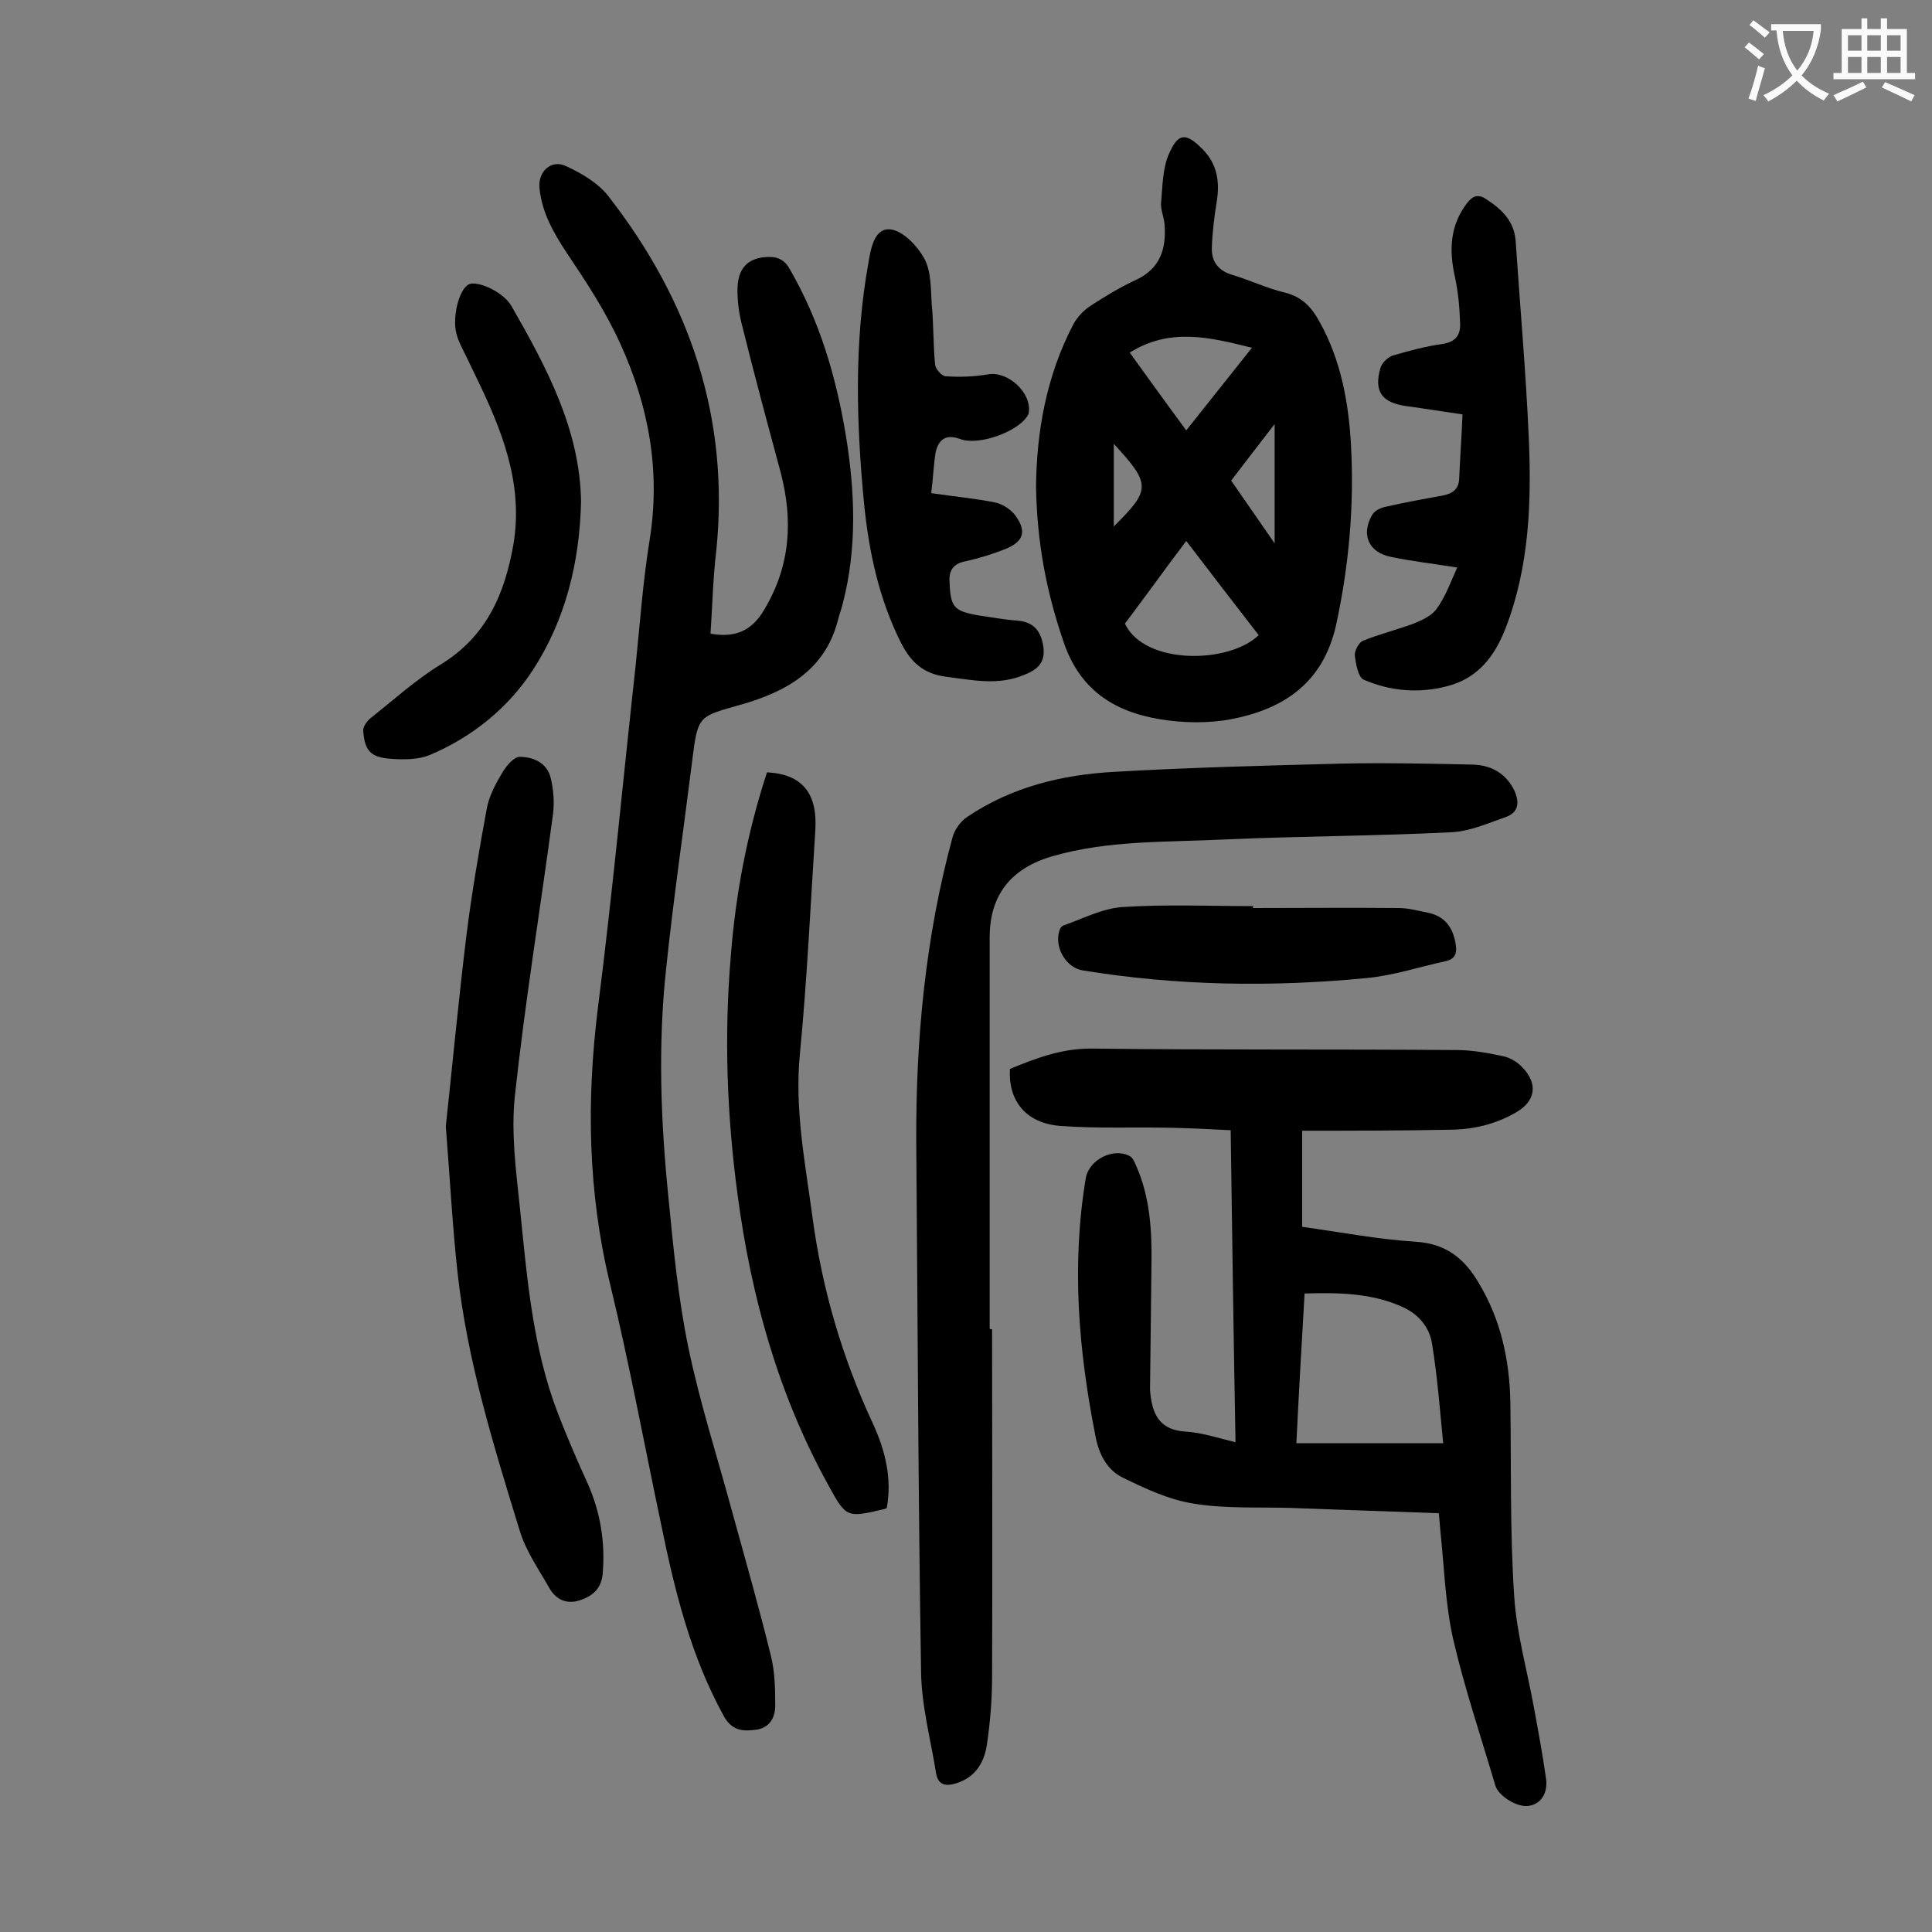 <svg enable-background="new 0 0 400 400" viewBox="0 0 400 400" xmlns="http://www.w3.org/2000/svg"><rect x="0" y="0" width="400" height="400" fill="#808080" stroke="none"/><g fill="#000001"><path d="m269.6 234.1v19.9c7.9 1.1 15.7 2.6 23.6 3.1 6.3.4 10.1 3.6 13 8.6 4.5 7.5 6.3 15.7 6.5 24.4.2 13.5-.1 27 .8 40.4.5 7.7 2.7 15.4 4.1 23.1.9 4.9 1.8 9.8 2.5 14.7.4 3.1-1.2 5.3-3.7 5.6-2.3.3-6.1-2-6.8-4.2-3-10.2-6.4-20.2-8.8-30.6-1.6-7.3-1.8-14.8-2.6-22.3-.1-1.1-.2-2.2-.3-3.5-10.3-.4-20.5-.7-30.6-1.1-6.7-.2-13.6.2-20.2-.9-5.1-.8-10-3.1-14.7-5.4-3.2-1.6-4.9-4.8-5.6-8.6-3.5-17.7-5-35.4-2-53.4.7-3.8 5.6-6.3 9-4.6.7.3 1.1 1.3 1.4 2 2.9 6.5 3.3 13.4 3.2 20.4-.1 8.7-.2 17.4-.3 26.1 0 .3.1.7.1 1 .5 4.4 2.2 7.3 7.3 7.6 3.3.2 6.6 1.3 10.3 2.2-.4-21.7-.7-42.9-1-64.6-4-.2-7.9-.4-11.9-.5-7.8-.2-15.7.2-23.5-.4-7.1-.6-10.7-5.3-10.3-11.8 5.4-2.2 10.8-4.3 17.1-4.2 25.1.3 50.2.1 75.3.3 3.3 0 6.6.6 9.8 1.3 1.4.3 2.9 1.2 3.9 2.3 3.3 3.4 2.7 7-1.3 9.3-4.3 2.5-9 3.6-14 3.6-9.9.2-19.9.2-30.3.2zm-1.2 64.7h30.4c-.7-7-1.2-13.8-2.3-20.5-.5-3.5-2.8-6.2-6.1-7.7-6.4-2.9-13.2-3-20.3-2.8-.6 10.4-1.2 20.6-1.7 31z"/><path d="m147.1 131.2c5.2.9 8.6-.6 11.2-5.1 5.4-9.1 5.9-18.5 3.3-28.4-2.7-10-5.4-20-7.9-30.1-.7-2.6-1.1-5.5-1-8.2.2-4.3 2.6-6.2 6.6-6.2 1.9 0 3.2.7 4.2 2.5 6.2 10.7 9.6 22.3 11.6 34.3 1.9 11.6 2.4 23.3-.6 34.9-.3 1.3-.8 2.5-1.1 3.8-2.7 10.1-10.7 14.5-19.7 17.1-9.1 2.6-9.2 2.1-10.4 11.8-1.8 14.4-3.9 28.7-5.4 43.1-1.7 15.8-1.1 31.6.5 47.3 1 10.3 2 20.7 4.1 30.9 2.4 11.6 6.1 23 9.2 34.5 2.7 9.8 5.5 19.6 7.9 29.4.8 3.2.9 6.6.9 9.9.1 2.6-.9 4.9-3.8 5.4-2.8.4-5.2.3-6.9-2.9-6.8-12.4-10.1-25.8-12.9-39.5-3.5-16.6-6.6-33.4-10.6-49.9-4.6-19-4.9-38-2.5-57.2 3-23.6 5.2-47.2 7.8-70.8.9-8.7 1.5-17.4 2.9-26 2.3-14.3-.2-27.8-6.1-40.7-3-6.6-7-12.7-11.1-18.8-2.7-4.1-5.1-8.3-5.6-13.3-.4-3.4 2.4-6.1 5.5-4.6 3.3 1.5 6.8 3.6 8.9 6.4 16.7 21.5 25 45.7 22.2 73.2-.7 5.8-.8 11.5-1.2 17.2z"/><path d="m214.5 100.8c.1-11 2-22.8 7.8-33.8.8-1.4 2.1-2.8 3.5-3.7 3.1-2 6.2-3.9 9.5-5.4 5-2.4 6.2-6.5 5.8-11.5-.1-1.5-.9-3.1-.7-4.6.3-3.3.3-6.9 1.6-9.9 1.9-4.4 3.5-4.5 6.9-1.1 3.1 3.1 3.7 6.8 3 11-.5 3.1-.9 6.3-1 9.5-.1 2.7 1.2 4.7 4.2 5.6 3.7 1.1 7.2 2.8 11 3.7 3.6.9 5.6 3.2 7.2 6.2 4.3 7.8 5.9 16.4 6.4 25.2.7 12.7-.4 25.1-3.1 37.5-2.7 11.9-10.8 17.3-21.7 19.4-4.8.9-10 .8-14.8 0-9.6-1.6-16.7-6.2-20-16.3-3.4-10-5.4-20.1-5.6-31.8zm31.1 11.2c-2.4 3.2-4.5 6-6.6 8.9-2.1 2.8-4.1 5.6-6.1 8.2 4 8.6 21.5 8.4 27.7 2.4-4.9-6.3-9.8-12.7-15-19.5zm13.6-40c-8.8-2.2-17-4.2-25.3 1 3.9 5.4 7.7 10.7 11.7 16.1 4.6-5.8 8.9-11.2 13.6-17.1zm4.7 40.5c0-8.5 0-16.3 0-24.7-3.3 4.3-6.2 8-9 11.7 3 4.3 5.8 8.4 9 13zm-33.3-20.6v17.1c7.5-7.5 7.9-8.6 0-17.1z"/><path d="m205.4 275.2c0 24 .1 48 0 72 0 4.7-.4 9.5-1.1 14.2-.6 3.6-2.4 6.6-6.3 7.8-2.2.7-3.8.4-4.2-2.1-1.1-6.9-3-13.9-3.1-20.9-.6-36.6-.7-73.2-1-109.8-.1-21.3 1.9-42.4 7.5-63 .4-1.6 1.7-3.4 3.1-4.3 9.2-6.2 19.6-8.7 30.4-9.3 15.7-.9 31.3-1.3 47-1.7 9-.2 18.1 0 27.2.2 3.7.1 6.8 1.7 8.6 5.3 1.1 2.4 1 4.5-1.6 5.5-3.7 1.3-7.5 3-11.3 3.2-15.7.8-31.4.8-47 1.5-12 .6-24.1.1-35.8 3.5-8.5 2.5-12.9 8-12.9 16.8v81c.1.1.3.1.5.1z"/><path d="m92.3 233.2c1.3-12 2.6-25.9 4.3-39.8 1.1-8.7 2.6-17.4 4.2-26.1.5-2.6 1.9-5.2 3.3-7.5.8-1.3 2.3-3.1 3.5-3.1 2.8 0 5.6 1.2 6.4 4.3.6 2.4.8 5.1.5 7.5-2.6 19.5-5.8 38.9-7.9 58.4-.8 7.5.2 15.2 1 22.8 1.5 14.5 2.6 29.1 7.9 42.9 1.9 4.9 4 9.8 6.2 14.6 2.6 5.9 3.6 12 3.1 18.4-.2 3.2-2 4.8-4.7 5.7-2.6.9-4.9 0-6.3-2.4-2.2-3.9-4.9-7.7-6.2-12-5.4-17.6-10.9-35.2-12.9-53.7-1-9.2-1.5-18.5-2.4-30z"/><path d="m158.8 159.9c7.3.4 10.5 4.3 10 12.1-1 15.4-1.7 30.9-3.2 46.3-1.1 11.4 1.1 22.4 2.6 33.6 2 15 6.2 29.3 12.6 43 2.5 5.5 3.9 11.2 2.8 17.3-.2.1-.3.2-.4.2-7.9 1.9-8 1.9-11.8-5.1-10.3-18.7-15.9-38.9-18.7-60-2.2-16.4-2.8-32.8-1.4-49.3 1-12.9 3.4-25.6 7.5-38.1z"/><path d="m301.7 117.5c-5-.8-9.4-1.3-13.7-2.2-4.6-.9-6.3-4.6-3.9-8.7.5-.9 1.8-1.5 2.9-1.7 3.9-.9 7.8-1.6 11.7-2.3 2-.4 3.3-1.3 3.4-3.4.2-4.4.5-8.8.7-13.4-4.1-.6-7.8-1.2-11.5-1.7-5.2-.7-6.9-3-5.5-7.9.3-1.1 1.6-2.3 2.6-2.6 3.4-1 6.8-1.9 10.3-2.4 2.7-.4 3.7-1.9 3.6-4.2-.1-3.3-.4-6.6-1.1-9.8-1.2-5.4-1-10.5 2.5-15.1 1.2-1.6 2.4-2 4.1-.8 3.2 2.1 5.7 4.5 6 8.6.9 13.4 2.1 26.9 2.7 40.3.6 13.5.2 27-4.8 39.9-2.3 5.9-5.8 10.4-12.2 12-5.8 1.5-11.7 1-17.2-1.4-1.1-.5-1.6-3.3-1.8-5-.1-.9.8-2.6 1.6-3 3.4-1.4 7.1-2.3 10.6-3.6 1.7-.7 3.7-1.6 4.7-3 1.9-2.6 2.9-5.5 4.3-8.6z"/><path d="m192.8 102.1c4.8.7 9 1.1 13.1 1.9 1.6.3 3.3 1.4 4.3 2.7 2.4 3.3 1.8 5.4-2.1 7-2.6 1-5.4 1.9-8.2 2.5-2.6.5-3.5 2-3.3 4.4.2 5.1.9 5.9 5.9 6.8 2.7.4 5.5.9 8.2 1.1 3.3.3 4.8 2.1 5.3 5.3.5 3.3-1.1 4.8-3.9 5.9-5.4 2.3-10.8 1.1-16.3.4-4.6-.6-7.2-3-9.2-6.9-4.6-9.1-6.7-18.9-7.7-28.9-1.6-16.6-2.1-33.3.9-49.9.5-3.1 1.3-7.3 4.6-6.9 2.6.3 5.6 3.5 7 6.1s1.3 6.2 1.5 9.3c.4 4.2.3 8.4.7 12.6.1.9 1.4 2.4 2.2 2.4 2.9.2 5.9.1 8.8-.4 4.1-.7 9 3.8 8.4 7.9 0 .3-.2.6-.4.9-2.2 3.2-10 6-13.8 4.6-3-1.1-4.5.1-5.1 2.8-.4 2.5-.5 5.2-.9 8.4z"/><path d="m120.3 103.9c-.3 12.7-3.3 24.5-9.9 34.7-5.1 7.9-12.6 14-21.4 17.7-2.4 1-5.4 1-8.1.8-4.2-.3-5.4-1.7-5.7-5.8-.1-.8.8-2 1.5-2.6 4.8-3.8 9.3-7.9 14.5-11.1 9.5-5.8 13.3-14.6 15.1-24.9 2.1-12.6-2.4-23.7-7.7-34.6-1.1-2.3-2.2-4.6-3.3-6.8-.3-.7-.6-1.4-.8-2.2-.9-3.4.5-9.1 2.5-10.2 1.6-.9 6.9 1.3 8.8 4.3 7.4 12.9 14.3 25.8 14.5 40.7z"/><path d="m259.4 188c10.1 0 20.1-.1 30.2 0 2.1 0 4.1.6 6.2 1 3.5.8 5.1 3.2 5.6 6.6.3 1.8-.2 3-2.1 3.4-5.5 1.2-10.9 3-16.4 3.5-19.6 1.9-39.3 1.6-58.8-1.6-3.4-.6-5.8-4.7-4.8-8.1.1-.5.5-1.1.9-1.2 4-1.4 8-3.5 12.1-3.8 9-.6 18.1-.2 27.2-.2-.1.1-.1.2-.1.4z"/></g><path d="m362.1 8.8c1.1.8 2.1 1.6 3.1 2.4l-1 1.1c-1.3-1.1-2.3-2-3-2.5zm1.9 4.8c.5.2.9.4 1.4.5-.6 2.3-1.3 4.5-1.9 6.8l-1.5-.5c.8-2.1 1.4-4.3 2-6.8zm-1-9.4c1.3.9 2.4 1.8 3.4 2.5l-1 1.1c-1.4-1.2-2.4-2.1-3.2-2.6zm3.7 2.2v-1.4h10.3v1.2c-.5 3.6-1.8 6.8-4 9.4 1.5 1.6 3.4 2.8 5.7 3.8-.3.4-.7.8-1.1 1.4-2.3-1.1-4.1-2.5-5.6-4.1-1.6 1.6-3.6 3.1-5.9 4.3-.3-.5-.7-.9-1-1.3 2.4-1.1 4.4-2.5 6-4.1-1.9-2.5-3-5.6-3.3-9.3h-1.1zm8.8 0h-6.4c.3 3.3 1.3 6 3 8.2 2-2.3 3.1-5.1 3.4-8.2z" fill="#fafafb"/><path d="m385.3 3.8h1.3v2.2h2.8v-2.2h1.3v2.2h4.1v9.1h1.7v1.3h-16.9v-1.3h1.7v-9.1h4.1v-2.2zm.4 13.1.7 1.2c-1.8.9-3.8 1.9-6 2.9-.2-.4-.5-.8-.8-1.3 2.3-1 4.3-1.9 6.1-2.8zm-3.1-6.4h2.8v-3.2h-2.8zm0 4.6h2.8v-3.3h-2.8zm4-4.6h2.8v-3.2h-2.8zm0 4.6h2.8v-3.3h-2.8zm3.7 1.9c2.1.9 4.1 1.8 6.1 2.7l-.7 1.3c-2.2-1.1-4.2-2-6.1-2.9zm3.2-9.7h-2.8v3.2h2.8zm-2.8 7.8h2.8v-3.3h-2.8z" fill="#fafafb"/></svg>